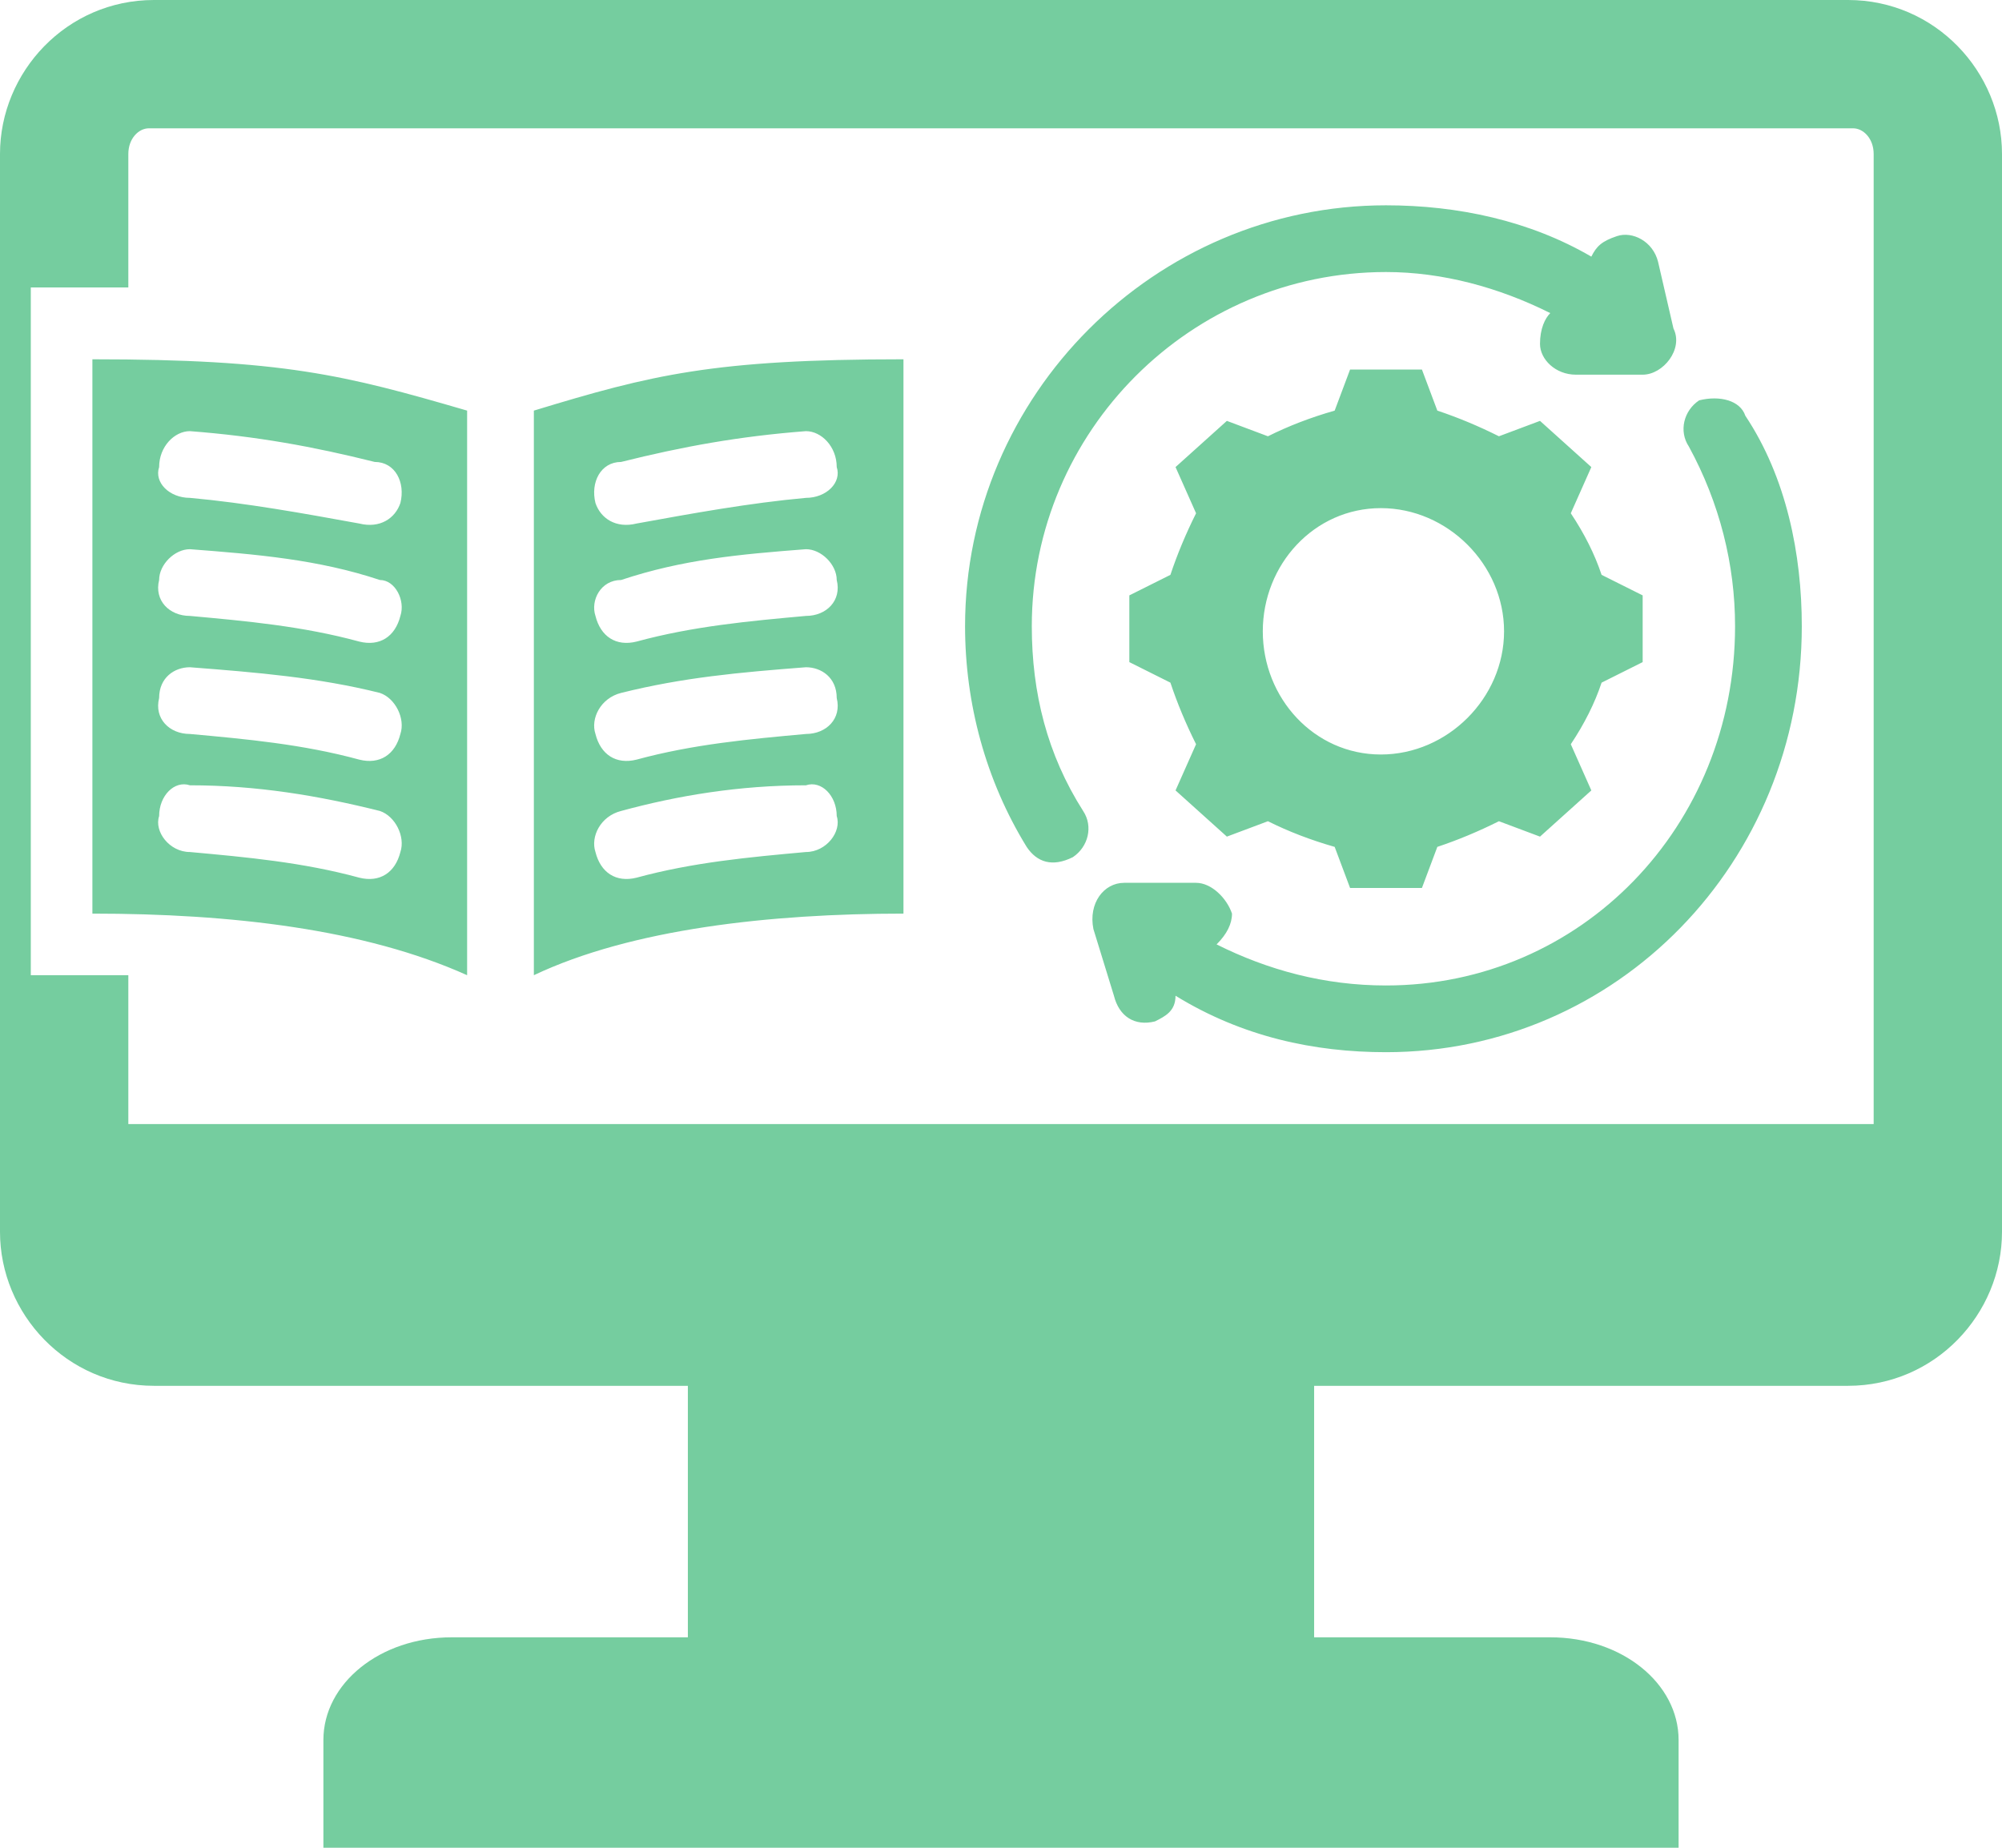 <?xml version="1.0" encoding="UTF-8"?>
<svg xmlns="http://www.w3.org/2000/svg" version="1.2" viewBox="0 0 39 36" width="39" height="36">
  <title>LMS Integration-svg</title>
  <style>
		.s0 { fill: #75cd9f } 
	</style>
  <path id="Layer" fill-rule="evenodd" class="s0" d="m39 3v21c0 1.6-1.3 3-3 3h-10.4v4.9h4.6c1.4 0 2.5 0.9 2.5 2v2.1h-26.4v-2.1c0-1.1 1.1-2 2.5-2h4.6v-4.9h-10.4c-1.7 0-3-1.4-3-3v-21c0-1.6 1.3-3 3-3h33c1.7 0 3 1.4 3 3zm-2.5 0c0-0.3-0.2-0.5-0.4-0.5h-33.2c-0.2 0-0.4 0.2-0.4 0.5v2.6q-1 0-1.9 0v13.4q0.9 0 1.9 0v2.9h34zm-6.3 3.1c-1-0.5-2.1-0.8-3.2-0.8-3.8 0-6.9 3.1-6.9 6.9 0 1.3 0.3 2.5 1 3.6 0.2 0.3 0.1 0.7-0.2 0.9-0.4 0.2-0.7 0.1-0.9-0.2-0.8-1.3-1.2-2.8-1.2-4.3 0-4.5 3.7-8.2 8.2-8.2 1.4 0 2.8 0.3 4 1 0.1-0.2 0.2-0.3 0.5-0.4 0.3-0.1 0.7 0.1 0.8 0.5l0.3 1.3c0.2 0.4-0.2 0.9-0.6 0.9h-1.3c-0.4 0-0.7-0.3-0.7-0.6 0-0.3 0.1-0.5 0.2-0.6zm-7.3 13.3c0 0.3-0.2 0.4-0.4 0.5-0.4 0.1-0.7-0.1-0.8-0.5l-0.4-1.3c-0.1-0.5 0.2-0.9 0.6-0.9h1.4c0.3 0 0.6 0.3 0.7 0.6 0 0.2-0.1 0.4-0.3 0.6 1 0.5 2.1 0.8 3.3 0.8 3.8 0 6.8-3.1 6.8-7 0-1.2-0.3-2.4-0.9-3.5-0.2-0.3-0.1-0.7 0.2-0.9 0.4-0.1 0.8 0 0.9 0.3 0.8 1.2 1.1 2.7 1.1 4.1 0 4.6-3.6 8.3-8.1 8.3-1.4 0-2.8-0.3-4.1-1.1zm9.1-7.8v1.3l-0.8 0.4q-0.2 0.6-0.6 1.2l0.4 0.9-1 0.9-0.8-0.3q-0.6 0.3-1.2 0.5l-0.3 0.8h-1.4l-0.3-0.8q-0.7-0.2-1.3-0.5l-0.8 0.3-1-0.9 0.4-0.9q-0.3-0.6-0.5-1.2l-0.8-0.4v-1.3l0.8-0.4q0.2-0.6 0.5-1.2l-0.4-0.9 1-0.9 0.8 0.3q0.6-0.3 1.3-0.5l0.3-0.8h1.4l0.3 0.8q0.6 0.2 1.2 0.5l0.8-0.3 1 0.9-0.4 0.9q0.4 0.6 0.6 1.2zm-2.7 0.7c0-1.3-1.1-2.4-2.4-2.4-1.3 0-2.3 1.1-2.3 2.4 0 1.3 1 2.4 2.3 2.4 1.3 0 2.4-1.1 2.4-2.4zm-11.7-5.3v10.8c-2.6 0-5.3 0.3-7.2 1.2v-11c2.3-0.7 3.5-1 7.2-1zm-6 2.8c0.1 0.3 0.4 0.5 0.8 0.4 1.1-0.2 2.2-0.4 3.3-0.5 0.4 0 0.7-0.3 0.6-0.6 0-0.4-0.3-0.7-0.6-0.7-1.3 0.1-2.4 0.3-3.6 0.6-0.4 0-0.6 0.4-0.5 0.8zm0 2.2c0.1 0.4 0.4 0.6 0.8 0.5 1.1-0.3 2.2-0.4 3.3-0.5 0.4 0 0.7-0.3 0.6-0.7 0-0.3-0.3-0.6-0.6-0.6-1.3 0.1-2.4 0.2-3.6 0.6-0.4 0-0.6 0.4-0.5 0.7zm4.7 1.6c0-0.4-0.3-0.6-0.6-0.6-1.3 0.1-2.4 0.2-3.6 0.5-0.4 0.1-0.6 0.5-0.5 0.8 0.1 0.4 0.4 0.6 0.8 0.5 1.1-0.3 2.2-0.4 3.3-0.5 0.4 0 0.7-0.3 0.6-0.7zm0 2.3c0-0.4-0.3-0.7-0.6-0.6-1.3 0-2.5 0.2-3.6 0.5-0.4 0.1-0.6 0.5-0.5 0.8 0.1 0.4 0.4 0.6 0.8 0.5 1.1-0.3 2.2-0.4 3.3-0.5 0.4 0 0.7-0.4 0.6-0.7zm-7.2-7.9v11c-2-0.9-4.6-1.2-7.3-1.2v-10.8c3.7 0 4.9 0.3 7.3 1zm-6 1.1c-0.1 0.3 0.2 0.6 0.6 0.6 1.1 0.1 2.2 0.3 3.3 0.5 0.4 0.1 0.7-0.1 0.8-0.4 0.1-0.4-0.1-0.8-0.5-0.8-1.2-0.3-2.3-0.5-3.6-0.6-0.3 0-0.6 0.3-0.6 0.7zm4.3 6.7c-1.2-0.3-2.4-0.5-3.7-0.5-0.3-0.1-0.6 0.2-0.6 0.6-0.1 0.3 0.2 0.7 0.6 0.7 1.1 0.1 2.2 0.2 3.3 0.5 0.4 0.1 0.7-0.1 0.8-0.5 0.1-0.3-0.1-0.7-0.4-0.8zm-3.7-1.5c1.1 0.1 2.2 0.2 3.3 0.5 0.4 0.1 0.7-0.1 0.8-0.5 0.1-0.3-0.1-0.7-0.4-0.8-1.2-0.3-2.4-0.4-3.7-0.5-0.3 0-0.6 0.2-0.6 0.6-0.1 0.4 0.2 0.7 0.6 0.7zm3.7-3c-1.2-0.4-2.4-0.5-3.7-0.6-0.3 0-0.6 0.3-0.6 0.6-0.1 0.4 0.2 0.7 0.6 0.7 1.1 0.1 2.2 0.2 3.3 0.5 0.4 0.1 0.7-0.1 0.8-0.5 0.1-0.3-0.1-0.7-0.4-0.7z"></path>
</svg>
